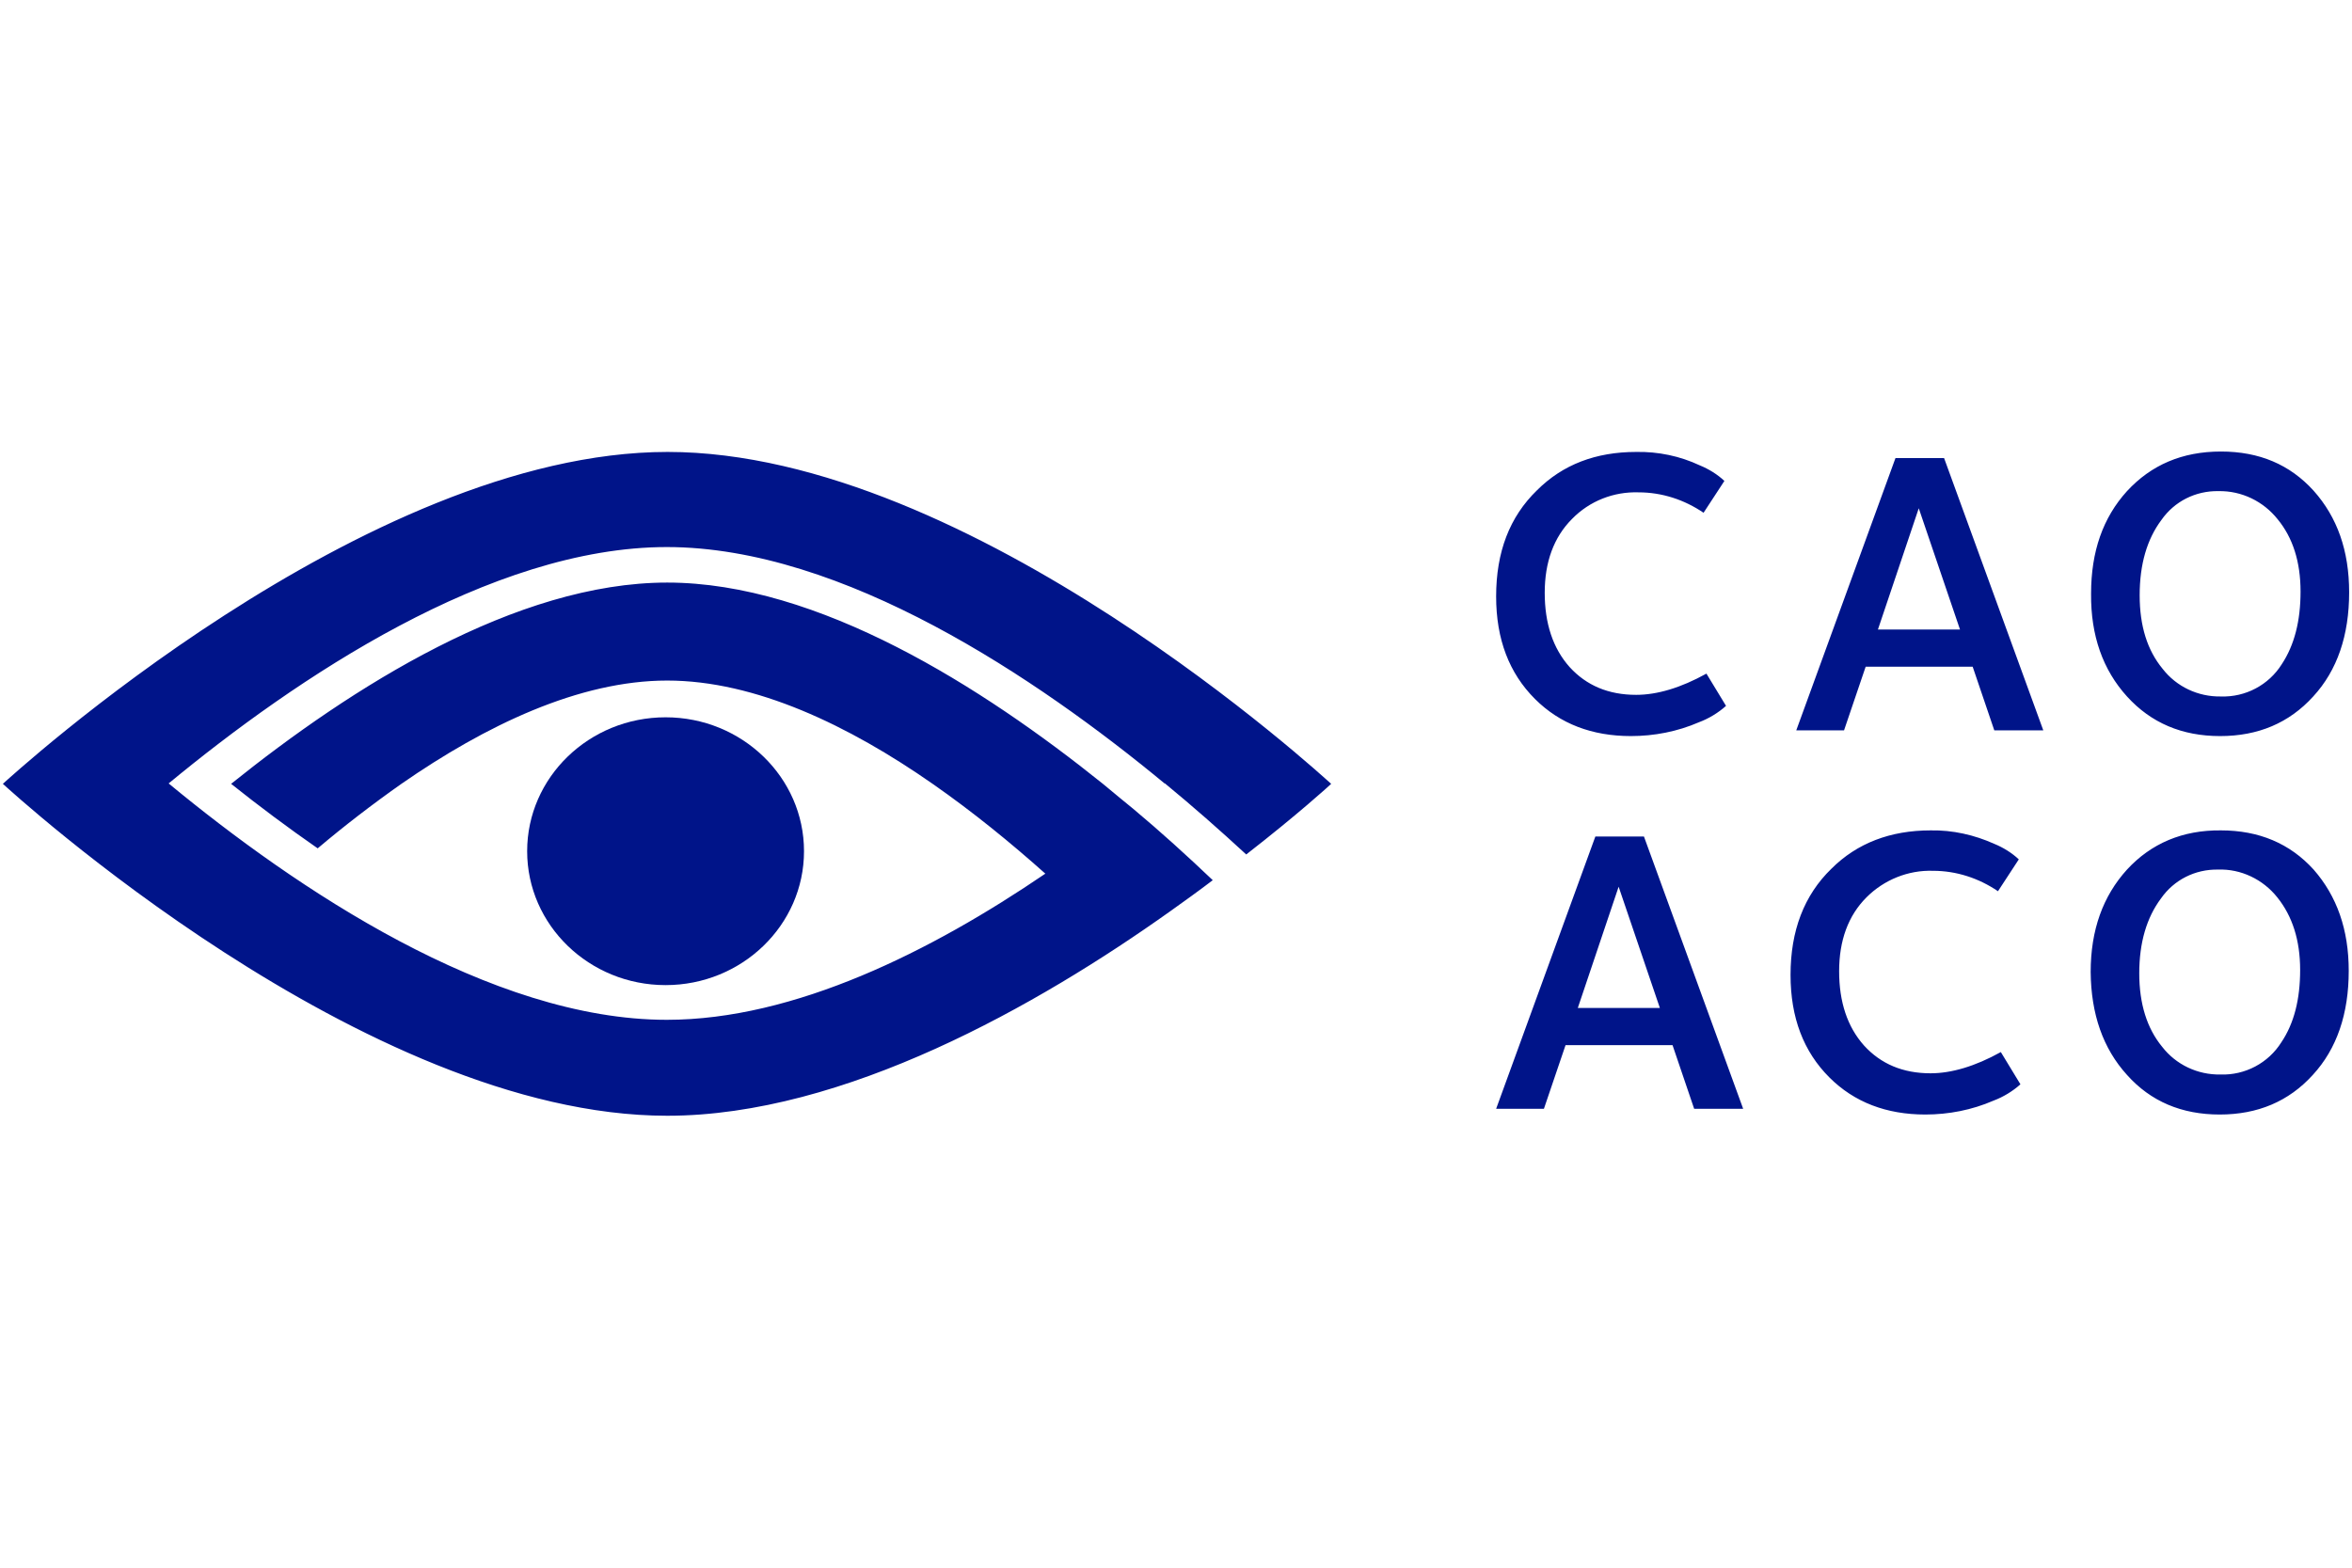 <?xml version="1.0" encoding="utf-8"?>
<!-- Generator: Adobe Illustrator 27.2.0, SVG Export Plug-In . SVG Version: 6.00 Build 0)  -->
<svg version="1.1" id="Layer_1" xmlns="http://www.w3.org/2000/svg" xmlns:xlink="http://www.w3.org/1999/xlink" x="0px" y="0px"
	 viewBox="0 0 576 384" style="enable-background:new 0 0 576 384;" xml:space="preserve">
<style type="text/css">
	.st0{fill:#001489;}
</style>
<g>
	<path class="st0" d="M196.9,208.5c0-18.1-15.2-32.8-33.9-32.8c-18.7,0-33.9,14.7-33.9,32.8c0,18.1,15.2,32.8,33.9,32.8
		C181.7,241.3,196.9,226.6,196.9,208.5"/>
	<path class="st0" d="M326,192L326,192c-1.4-1.2-88.1-81.3-162.5-81.3C89.3,110.7,2.6,190.3,0.7,192h0l0,0l0,0h0
		c1.9,1.7,88.5,81.3,162.7,81.3c43.3,0,90.9-27.1,123.2-50.1h0c3.5-2.5,7-5,10.4-7.6l0,0c-6.3-6-12.8-11.9-19.5-17.5
		c-1.1-0.9-2.2-1.8-3.3-2.7l-0.6-0.5c-1.2-1-2.3-1.9-3.5-2.9h0c-29.5-23.7-69.7-49.3-106.7-49.3S86.1,168.3,56.6,192h0
		c6.9,5.5,14,10.8,21.2,15.8c6.5-5.5,13.4-10.8,20.5-15.8c20.6-14.3,43.5-25.3,65.1-25.3c21.6,0,44.5,11,65,25.3
		c9.9,6.9,19.2,14.5,27.6,22c-27.9,19-61.4,35.8-92.7,35.8c-43.2,0-90.9-32.2-122-57.9c31.1-25.7,78.8-57.9,122-57.9
		c43.2,0,90.8,32.2,121.9,57.9l0,0h0.1c6.8,5.6,13.4,11.4,19.9,17.4C317.8,199.5,325.6,192.4,326,192L326,192L326,192 M406.5,246.9
		l-10.1-29.7l-10,29.7H406.5z M426.9,271.6h-12l-5.3-15.6h-26.2l-5.3,15.6h-11.7l24.3-66.7h11.9L426.9,271.6z M494.8,265.6
		c-1.9,1.7-4.2,3.1-6.6,4c-5.3,2.3-11,3.4-16.7,3.4c-9.5,0-17.4-3-23.5-9.1c-6.3-6.3-9.5-14.6-9.5-25.1c0-10.8,3.3-19.5,10-26
		c6.3-6.3,14.5-9.4,24.3-9.4c5.4-0.1,10.7,1.1,15.6,3.3c2.2,0.9,4.3,2.2,6,3.8l-5.1,7.8c-4.7-3.2-10.2-5-15.9-5
		c-6.1-0.2-12,2.2-16.3,6.5c-4.5,4.5-6.7,10.6-6.7,18.1c0,7.5,2,13.6,6.1,18.2c4.1,4.5,9.5,6.8,16.3,6.8c5.1,0,10.9-1.7,17.2-5.2
		L494.8,265.6L494.8,265.6z M563.3,237.6c0-7.3-1.9-13.2-5.6-17.8c-3.5-4.4-8.9-7-14.5-6.8c-5.6-0.1-10.8,2.5-14,7.1
		c-3.5,4.7-5.3,10.8-5.3,18.3c0,7.5,1.9,13.5,5.6,18c3.4,4.4,8.7,6.9,14.3,6.8c6,0.2,11.7-2.8,14.9-7.9
		C561.8,250.7,563.3,244.8,563.3,237.6 M575.2,237.8c0,10.5-2.9,19.1-8.8,25.5c-5.9,6.5-13.5,9.7-22.8,9.7c-9.3,0-16.9-3.2-22.7-9.7
		c-5.9-6.5-8.8-14.9-8.9-25.2c0-10.3,3-18.6,8.9-25.1c5.9-6.4,13.6-9.7,23-9.6c9.3,0,16.9,3.2,22.7,9.6
		C572.3,219.5,575.2,227.7,575.2,237.8 M422.7,172.9c-1.9,1.7-4.2,3.1-6.6,4c-5.3,2.3-11,3.4-16.7,3.4c-9.5,0-17.4-3-23.5-9.1
		c-6.3-6.3-9.5-14.6-9.5-25.1c0-10.9,3.3-19.5,10-26c6.3-6.3,14.4-9.4,24.3-9.4c5.4-0.1,10.7,1,15.6,3.3c2.2,0.9,4.3,2.2,6,3.8
		l-5.1,7.8c-4.7-3.2-10.2-5-15.9-5c-6.1-0.2-12,2.1-16.3,6.5c-4.5,4.5-6.7,10.6-6.7,18.1c0,7.5,2,13.6,6.1,18.2
		c4.1,4.5,9.5,6.8,16.3,6.8c5.1,0,10.9-1.7,17.2-5.2L422.7,172.9L422.7,172.9z M480,154.2l-10.1-29.7l-10,29.7H480z M500.4,178.9
		h-12l-5.3-15.6h-26.2l-5.3,15.6h-11.7l24.3-66.7h11.9L500.4,178.9z M563.4,144.9c0-7.3-1.9-13.2-5.6-17.7c-3.5-4.4-8.8-7-14.5-6.9
		c-5.6-0.1-10.8,2.5-14,7.1c-3.5,4.7-5.3,10.8-5.3,18.4s1.9,13.5,5.6,18c3.4,4.4,8.7,6.9,14.3,6.8c6,0.2,11.7-2.8,14.9-7.9
		C561.9,158,563.4,152.1,563.4,144.9 M575.3,145.1c0,10.5-2.9,19.1-8.8,25.5c-5.9,6.5-13.5,9.7-22.8,9.7c-9.3,0-16.9-3.2-22.8-9.7
		c-5.9-6.5-8.9-14.9-8.8-25.2c0-10.3,2.9-18.6,8.8-25.1c5.9-6.4,13.5-9.7,23-9.7c9.4,0,16.9,3.2,22.7,9.6
		C572.4,126.7,575.3,134.9,575.3,145.1"/>
</g>
</svg>
